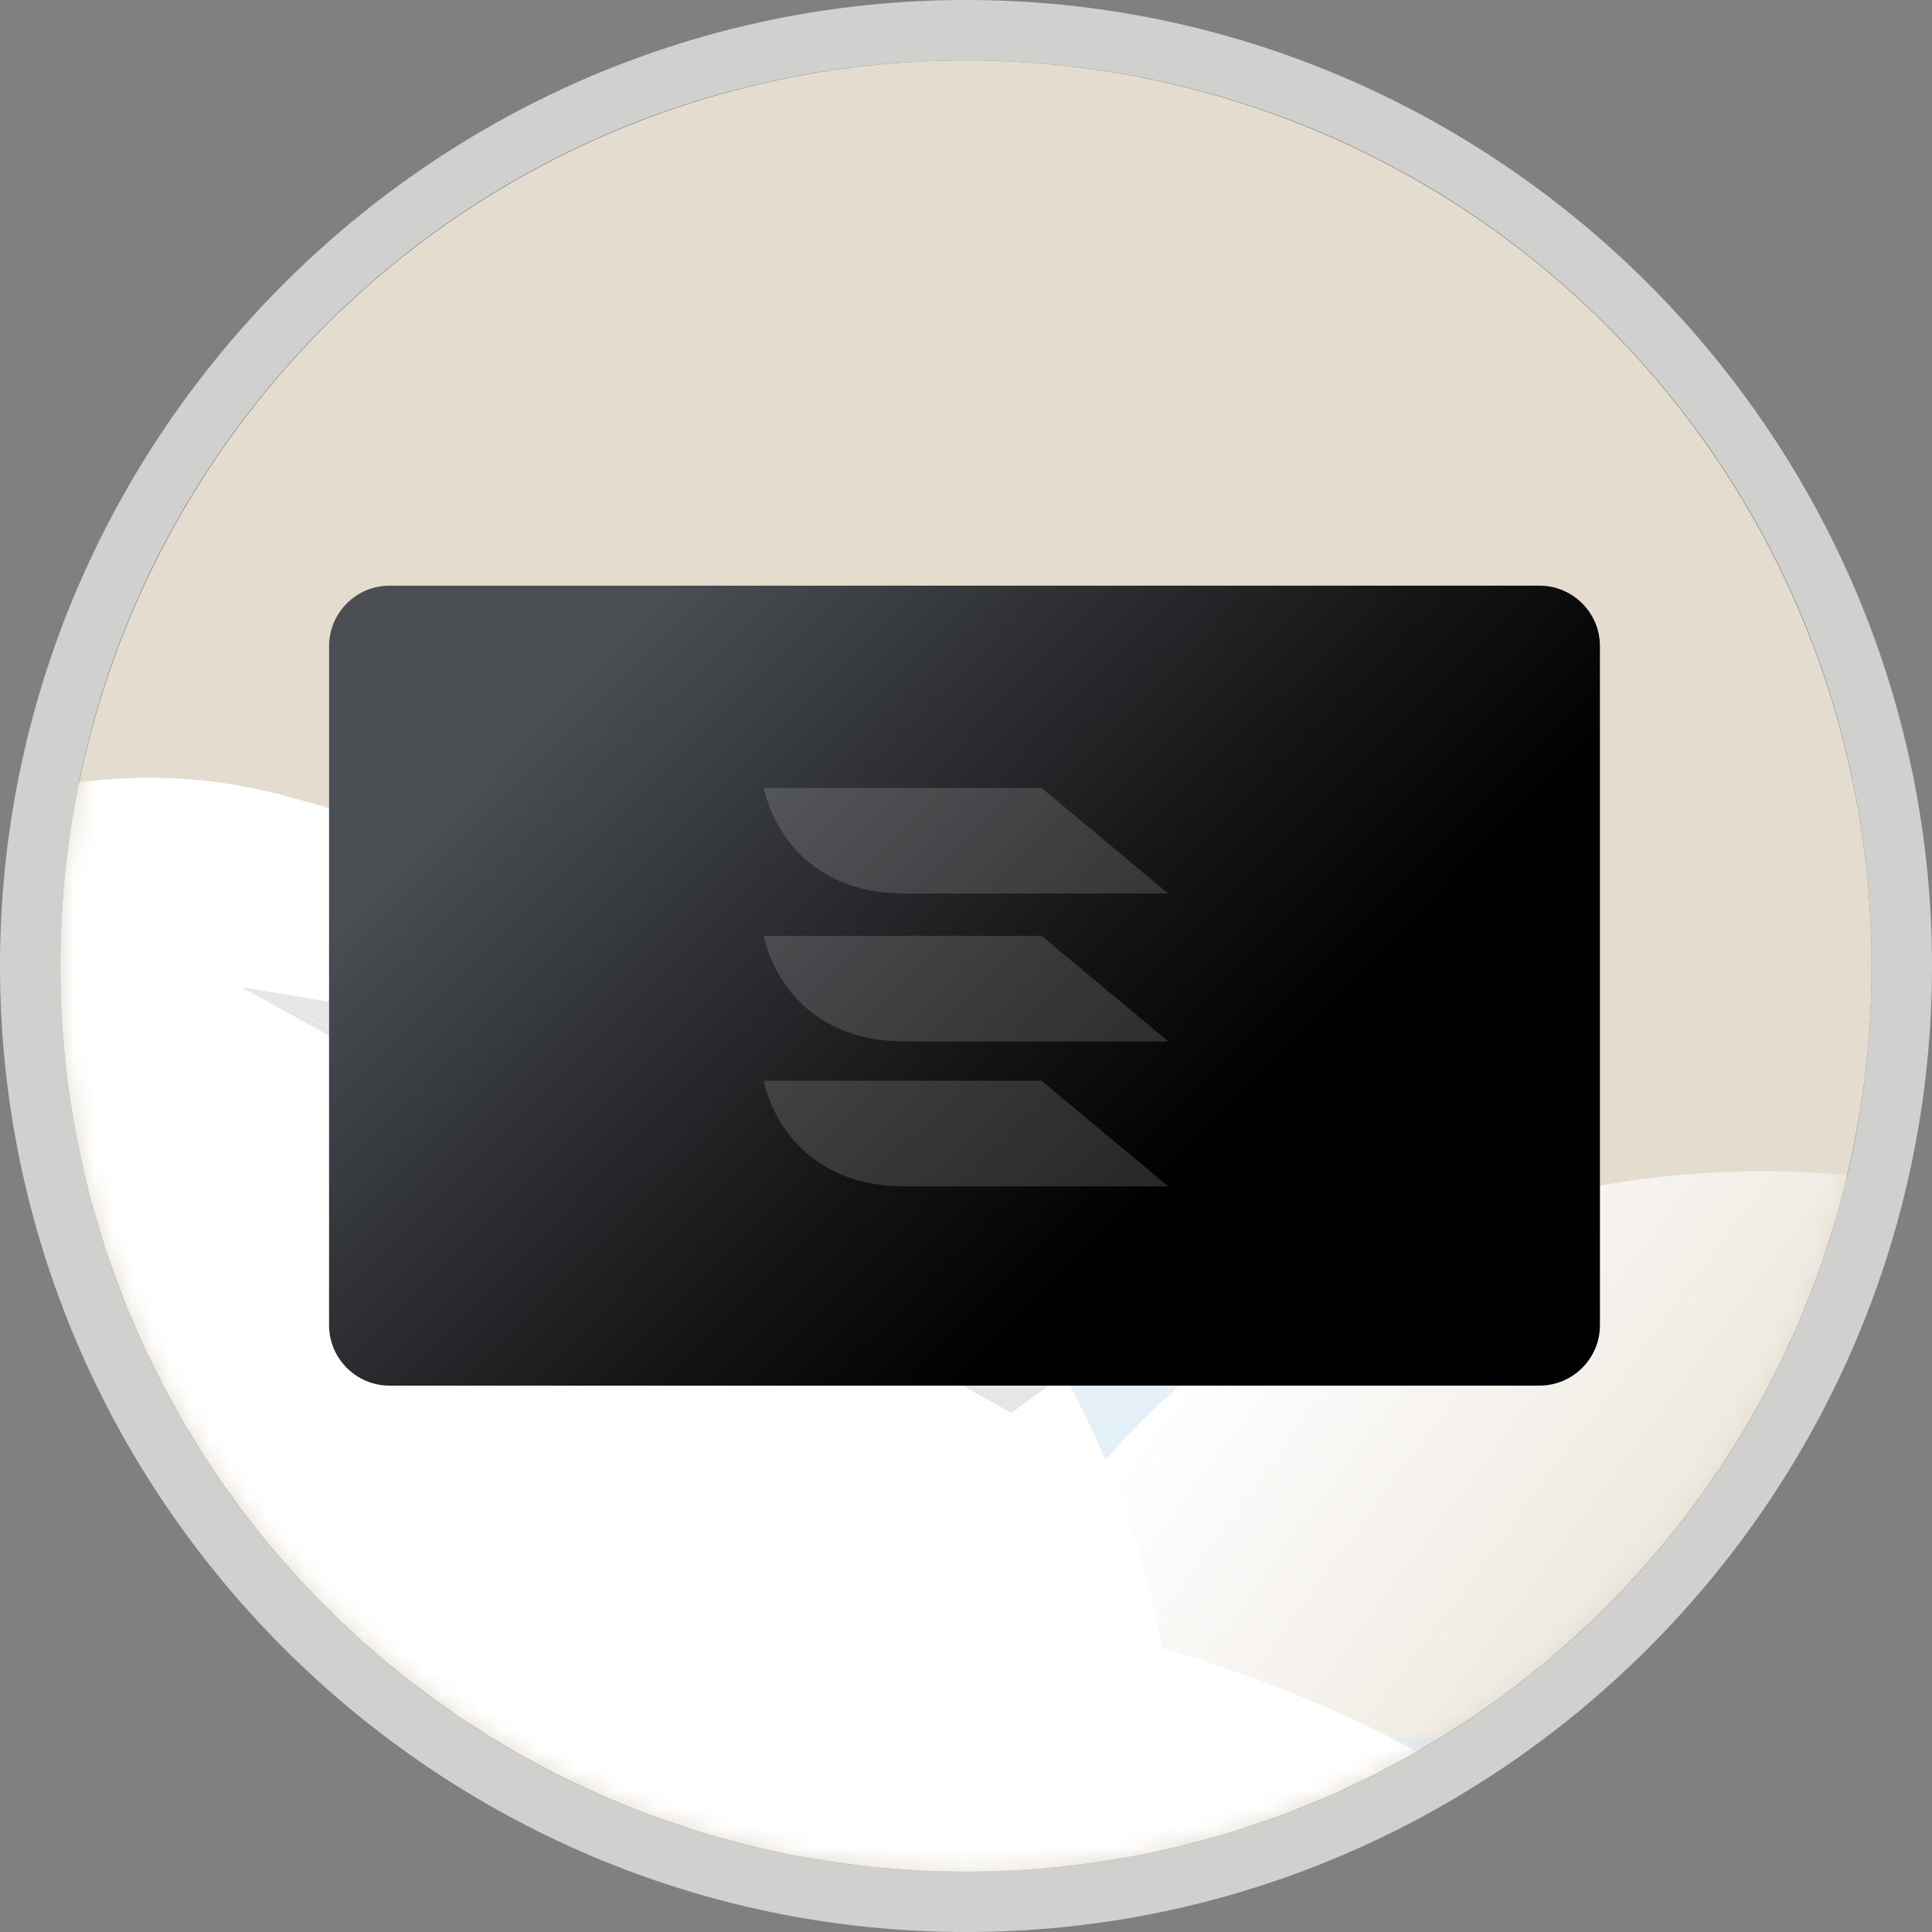 <svg xmlns="http://www.w3.org/2000/svg" xmlns:xlink="http://www.w3.org/1999/xlink" width="100" height="100" viewBox="0 0 100 100">
    <rect x="0" y="0" width="100" height="100" fill="#808080" stroke="none"/>
    <defs>
        <linearGradient id="tzzffyj3cc" x1="49.968%" x2="49.968%" y1="-206.96%" y2="125.592%">
            <stop offset="0%" stop-color="#FFF"/>
            <stop offset="59.5%" stop-color="#E5F0F8"/>
            <stop offset="100%" stop-color="#D8E9F5"/>
        </linearGradient>
        <linearGradient id="v4ne89vcld" x1="49.972%" x2="49.972%" y1="-59.553%" y2="158.876%">
            <stop offset="0%" stop-color="#FFF"/>
            <stop offset="59.5%" stop-color="#E5F0F8"/>
            <stop offset="100%" stop-color="#D8E9F5"/>
        </linearGradient>
        <linearGradient id="03uk16g8pe" x1="11.232%" x2="61.25%" y1="39.558%" y2="56.396%">
            <stop offset="0%" stop-color="#FFF"/>
            <stop offset="100%" stop-color="#E4DCCF"/>
        </linearGradient>
        <linearGradient id="9m1vr5xhxf" x1="50.039%" x2="50.039%" y1="-291.493%" y2="78.471%">
            <stop offset="0%" stop-color="#FFF"/>
            <stop offset="59.5%" stop-color="#E5F0F8"/>
            <stop offset="100%" stop-color="#D8E9F5"/>
        </linearGradient>
        <linearGradient id="63j0kt166g" x1="89.387%" x2="10.858%" y1="74.796%" y2="25.366%">
            <stop offset="20.83%"/>
            <stop offset="45.16%" stop-color="#141516"/>
            <stop offset="95.68%" stop-color="#464A4F"/>
            <stop offset="100%" stop-color="#4B4F54"/>
        </linearGradient>
        <circle id="ls2niva5ha" cx="47.656" cy="46.875" r="46.875"/>
    </defs>
    <g fill="none" fill-rule="evenodd">
        <g>
            <g>
                <g>
                    <g>
                        <g transform="translate(-1045 -679) translate(139 439) translate(806 240) translate(100) translate(2.344 3.125)">
                            <mask id="otgky8tnhb" fill="#fff">
                                <use xlink:href="#ls2niva5ha"/>
                            </mask>
                            <use fill="#E4DCCF" fill-rule="nonzero" xlink:href="#ls2niva5ha"/>
                            <g mask="url(#otgky8tnhb)">
                                <g transform="translate(-65.625 35.938)">
                                    <g fill-rule="nonzero" transform="translate(21.875 3.125)">
                                        <path fill="url(#tzzffyj3cc)" d="M.156 36.875c0-15.313 15.313-27.813 34.219-27.813s34.375 12.5 34.375 27.813"/>
                                        <path fill="url(#v4ne89vcld)" d="M44.063 42.5C44.063 19.062 63.28.156 87.03.156 110.781.156 130 19.063 130 42.5"/>
                                        <path fill="url(#03uk16g8pe)" d="M89.063 58.281c0-22.031 19.53-39.843 43.593-39.843 24.063 0 43.594 17.812 43.594 39.843"/>
                                        <ellipse cx="113.125" cy="60.313" fill="url(#9m1vr5xhxf)" rx="80.156" ry="12.5"/>
                                    </g>
                                    <path fill="#FFF" fill-rule="nonzero" d="M4.219 59.844c4.218-16.407 27.343-24.532 51.718-18.282 24.376 6.25 40.626 24.688 36.407 41.094"/>
                                    <path fill="#FFF" fill-rule="nonzero" d="M5.469 72.813C12.187 47.03 46.094-6.094 77.656 2.03c31.563 8.125 51.875 35.782 45.156 61.563"/>
                                    <path fill="#FFF" fill-rule="nonzero" d="M45 87.344c0-24.219 25.938-43.906 57.969-43.906 32.031 0 57.969 19.687 57.969 43.906"/>
                                    <ellipse cx="107.336" cy="86.464" fill="#FFF" fill-rule="nonzero" rx="13.906" ry="106.563" transform="rotate(-75.487 107.336 86.464)"/>
                                    <g opacity=".1">
                                        <g fill="#000" fill-rule="nonzero">
                                            <path d="M.781 1.094l54.844 9.219c.469 0 .625.624.313.937l-12.5 9.688L.78 1.093zM43.438 21.094L.781 1.094 40.625 23.125z" transform="translate(75 10.938)"/>
                                            <path d="M50.781 9.531l4.844.781c.469 0 .625.626.313.938l-12.5 9.688L37.5 18.28l13.281-8.75z" transform="translate(75 10.938)"/>
                                        </g>
                                    </g>
                                </g>
                            </g>
                            <g mask="url(#otgky8tnhb)">
                                <g fill-rule="nonzero">
                                    <path fill="#FFF" d="M63.281 42.031H3.75c-1.719 0-3.125-1.406-3.125-3.125V3.75C.625 2.031 2.031.625 3.75.625h59.531c1.719 0 3.125 1.406 3.125 3.125v35.156c0 1.719-1.406 3.125-3.125 3.125z" transform="translate(14.063 26.563)"/>
                                    <g>
                                        <path fill="url(#63j0kt166g)" d="M63.281 42.031H3.75c-1.719 0-3.125-1.406-3.125-3.125V3.75C.625 2.031 2.031.625 3.75.625h59.531c1.719 0 3.125 1.406 3.125 3.125v35.156c0 1.719-1.406 3.125-3.125 3.125z" transform="translate(14.063 26.563)"/>
                                        <g fill="#FFF" opacity=".5">
                                            <path d="M1.25.156s.938 5.469 7.344 5.469h13.594L15.625.156H1.25zM1.25 7.813s.938 5.468 7.344 5.468h13.594l-6.563-5.469H1.25zM1.25 15.313s.938 5.468 7.344 5.468h13.594l-6.563-5.468H1.25z" opacity=".3" transform="translate(14.063 26.563) translate(21.875 10.938)"/>
                                        </g>
                                    </g>
                                </g>
                            </g>
                        </g>
                        <path fill="#D0D0CE" fill-rule="nonzero" d="M50 3.125c25.938 0 46.875 20.938 46.875 46.875 0 25.938-20.938 46.875-46.875 46.875C24.062 96.875 3.125 75.937 3.125 50 3.125 24.062 24.063 3.125 50 3.125M50 0C22.5 0 0 22.5 0 50s22.5 50 50 50 50-22.5 50-50S77.5 0 50 0z" transform="translate(-1045 -679) translate(139 439) translate(806 240) translate(100)"/>
                    </g>
                </g>
            </g>
        </g>
    </g>
</svg>
